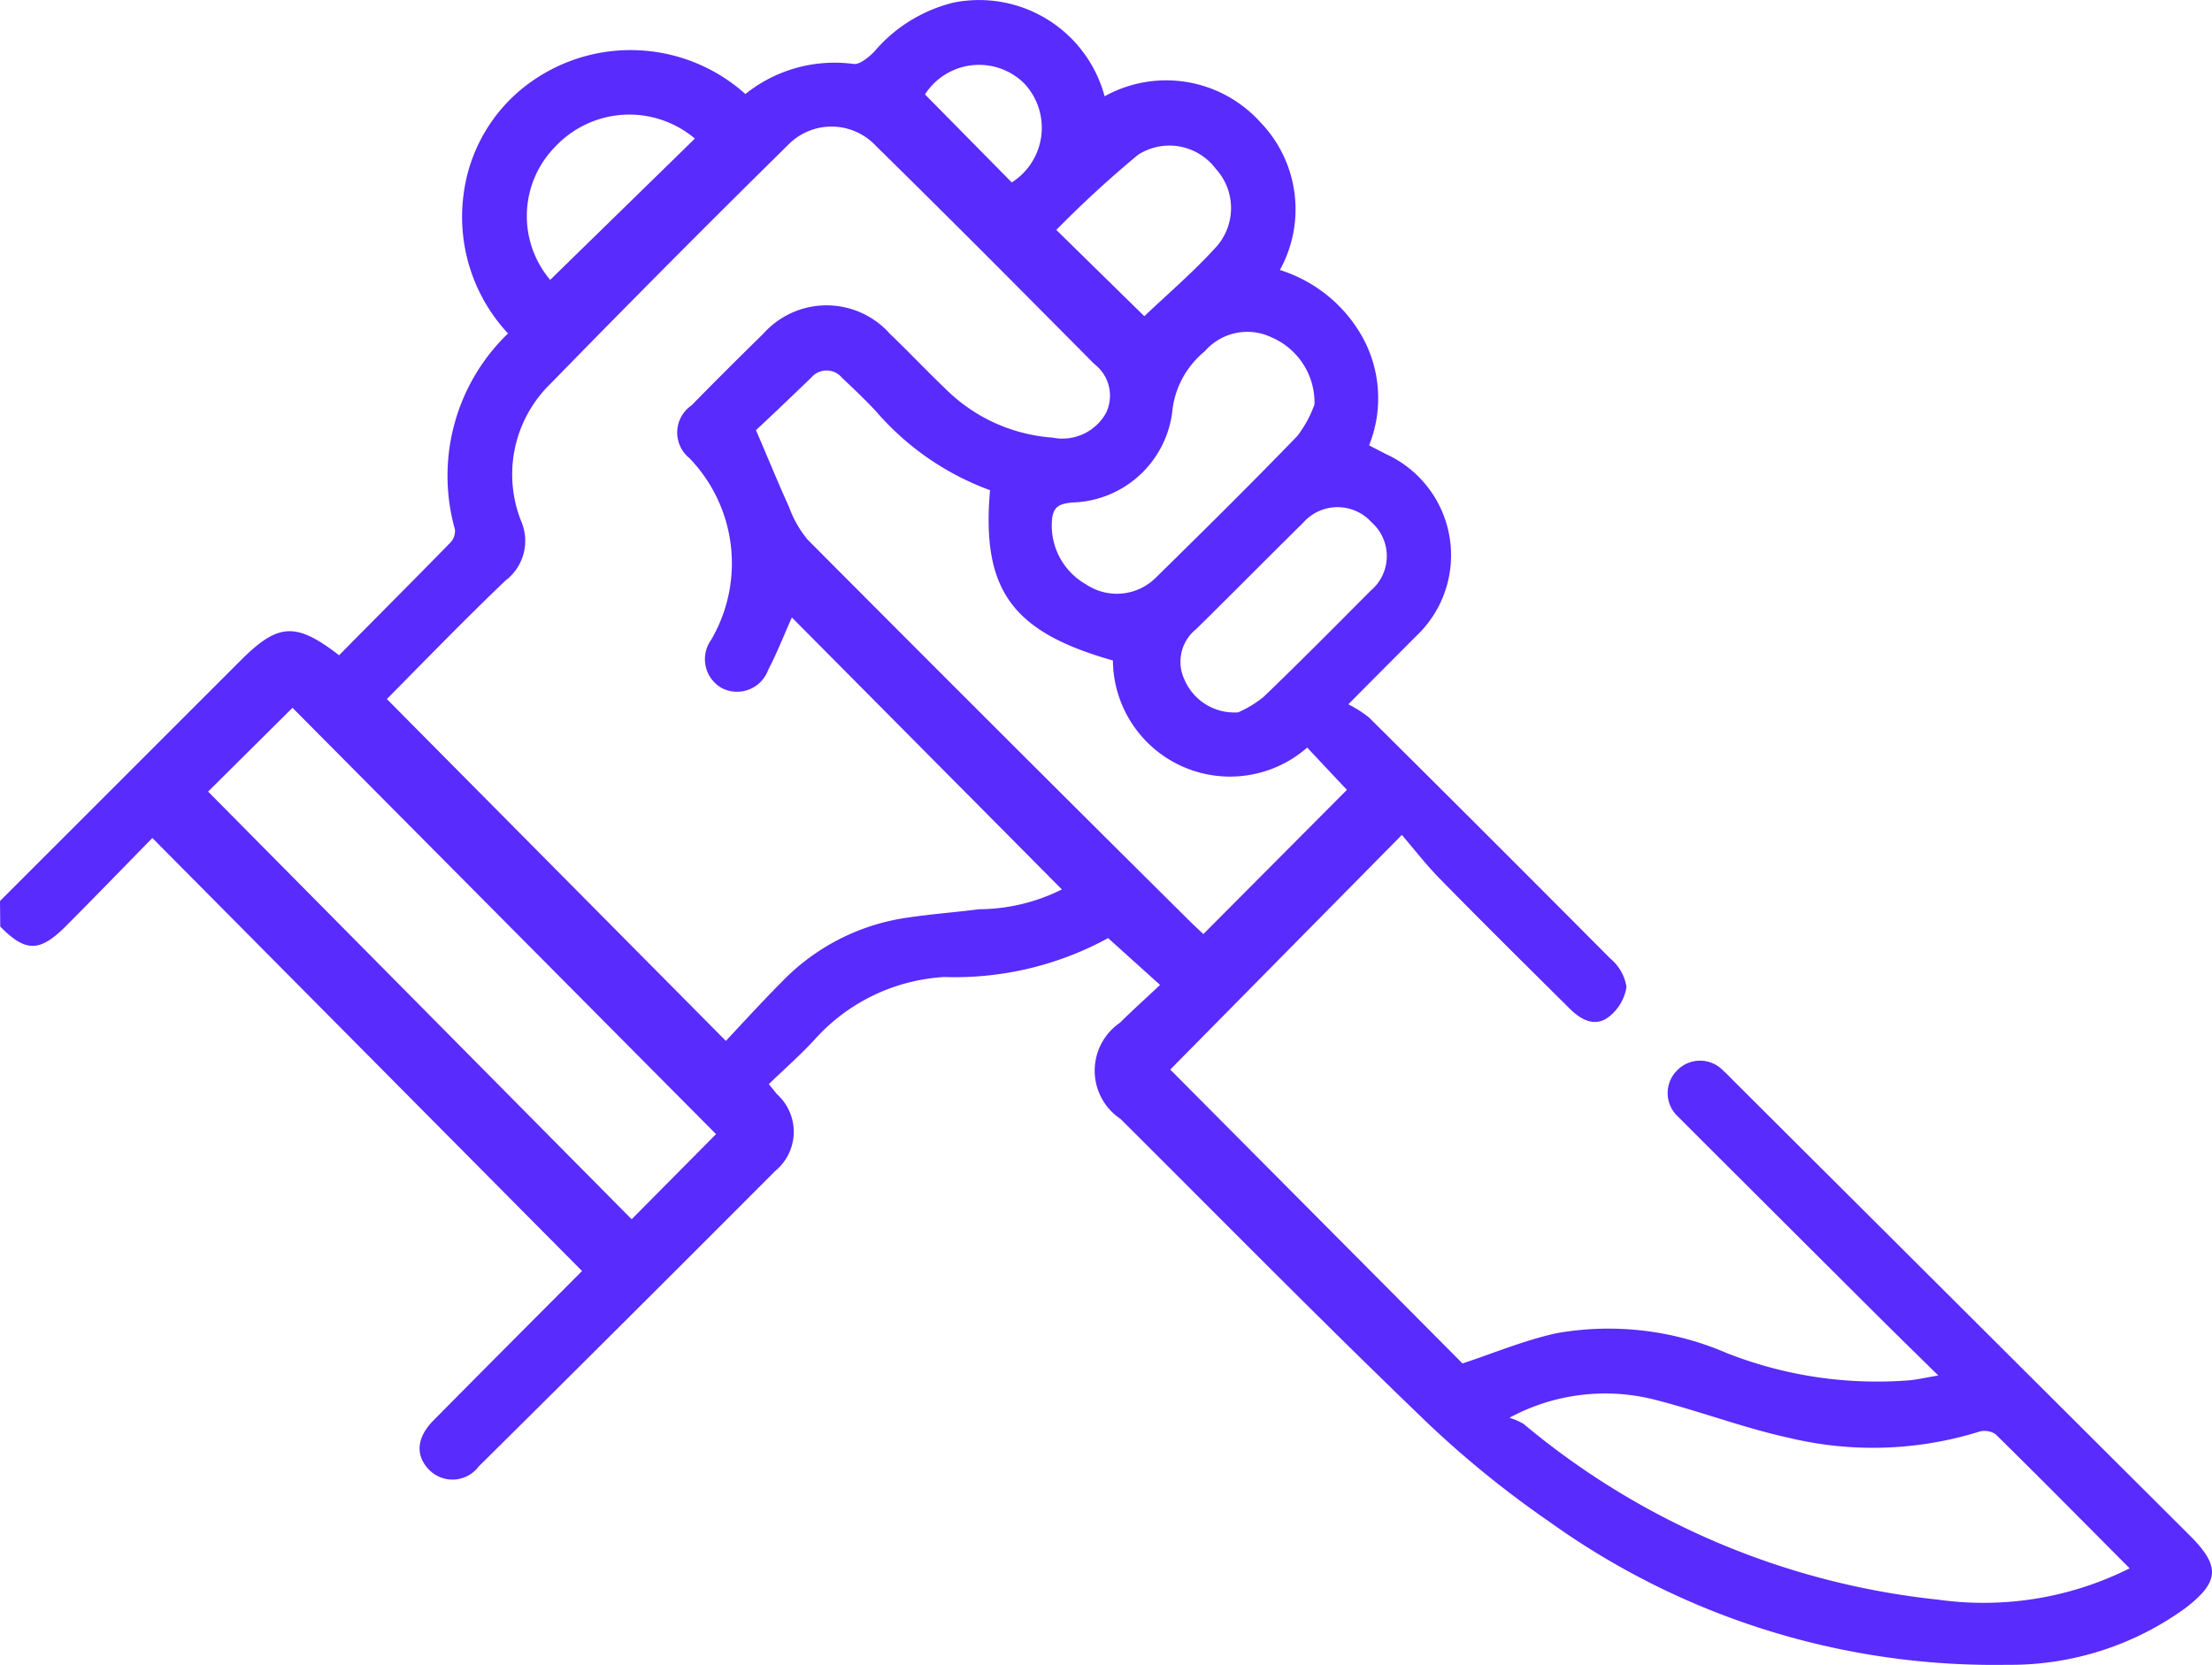 <svg xmlns="http://www.w3.org/2000/svg" width="36.035" height="27.134" viewBox="0 0 36.035 27.134">
  <path id="killing" d="M-2450,2673.848l3.924-3.923c.607-.606.894-.626,1.6-.081.6-.609,1.213-1.221,1.817-1.84a.271.271,0,0,0,.07-.211,3.219,3.219,0,0,1,.865-3.192,2.785,2.785,0,0,1-.722-2.281,2.66,2.66,0,0,1,.873-1.641,2.8,2.8,0,0,1,3.716.021,2.322,2.322,0,0,1,1.763-.49c.1.013.246-.109.336-.2a2.455,2.455,0,0,1,1.294-.8,2.116,2.116,0,0,1,2.459,1.527,2.066,2.066,0,0,1,2.537.422,2.043,2.043,0,0,1,.318,2.408,2.344,2.344,0,0,1,1.353,1.107,2.061,2.061,0,0,1,.1,1.75l.277.143a1.811,1.811,0,0,1,.485,2.97c-.338.341-.678.68-1.1,1.106a1.911,1.911,0,0,1,.336.214q1.973,1.957,3.932,3.928a.755.755,0,0,1,.264.464.77.77,0,0,1-.3.495c-.219.16-.445.038-.625-.142-.705-.7-1.414-1.4-2.114-2.115-.221-.224-.414-.475-.621-.716l-3.773,3.823,4.761,4.788c.485-.159.994-.373,1.524-.491a4.852,4.852,0,0,1,2.788.325,6.683,6.683,0,0,0,2.963.441c.134-.012.266-.043.476-.079-.35-.344-.65-.637-.947-.932q-1.57-1.564-3.138-3.13c-.05-.05-.1-.1-.149-.15a.52.52,0,0,1-.024-.755.52.52,0,0,1,.754,0c.062.053.117.115.176.173l7.424,7.4c.5.5.491.753-.076,1.188a4.855,4.855,0,0,1-2.9.92,12.43,12.43,0,0,1-7.453-2.329,16.35,16.35,0,0,1-2.167-1.784c-1.63-1.57-3.217-3.183-4.821-4.78a.946.946,0,0,1-.01-1.568c.207-.207.426-.4.653-.616l-.846-.763a5.207,5.207,0,0,1-2.67.634,3.073,3.073,0,0,0-2.1,1.007c-.235.258-.5.488-.757.738l.133.165a.824.824,0,0,1-.028,1.249q-2.409,2.416-4.833,4.817a.533.533,0,0,1-.806.053c-.227-.233-.208-.523.071-.805.815-.825,1.635-1.645,2.42-2.434l-7-7.055c-.453.463-.923.948-1.4,1.427-.435.438-.661.438-1.078.016Zm12.9-4.62c-.127.283-.24.576-.385.852a.54.54,0,0,1-.753.3.54.54,0,0,1-.178-.786,2.468,2.468,0,0,0-.353-2.962.536.536,0,0,1,.034-.859q.579-.59,1.17-1.168a1.38,1.38,0,0,1,2.061,0c.313.3.611.616.925.916a2.749,2.749,0,0,0,1.727.777.813.813,0,0,0,.869-.4.648.648,0,0,0-.191-.8c-1.18-1.19-2.361-2.38-3.558-3.554a.988.988,0,0,0-1.429-.016q-1.954,1.925-3.868,3.889a2.06,2.06,0,0,0-.479,2.247.81.81,0,0,1-.259.964c-.667.638-1.308,1.3-1.931,1.929l5.523,5.57c.3-.321.6-.649.913-.964a3.534,3.534,0,0,1,2.026-1.042c.393-.059.791-.089,1.186-.139a3.052,3.052,0,0,0,1.349-.323Zm3.231-2.072a4.5,4.5,0,0,1-1.865-1.292c-.176-.188-.363-.366-.551-.543a.326.326,0,0,0-.5,0c-.313.3-.624.6-.9.855.2.463.361.861.539,1.252a1.784,1.784,0,0,0,.3.529q3.1,3.115,6.221,6.212c.087.086.178.169.229.217l2.338-2.349-.647-.689a1.908,1.908,0,0,1-3.165-1.419C-2433.51,2669.465-2434.013,2668.784-2433.872,2667.156Zm-4.466,10.49-6.9-6.946-1.375,1.365,6.9,6.968Zm23.029,7.075c-.744-.748-1.46-1.473-2.185-2.186a.32.32,0,0,0-.271-.04,5.836,5.836,0,0,1-3.09.1c-.729-.159-1.434-.427-2.158-.614a3.275,3.275,0,0,0-2.4.286,1.137,1.137,0,0,1,.23.1,12.571,12.571,0,0,0,6.756,2.864A5.314,5.314,0,0,0-2415.308,2684.721Zm-13.28-18.957a1.158,1.158,0,0,0-.7-1.1.916.916,0,0,0-1.088.228,1.458,1.458,0,0,0-.531,1,1.686,1.686,0,0,1-1.64,1.463c-.164.024-.28.042-.313.244a1.1,1.1,0,0,0,.552,1.091.9.9,0,0,0,1.132-.107c.777-.763,1.551-1.528,2.308-2.311A1.884,1.884,0,0,0-2428.589,2665.765Zm-1.24,5.009a1.833,1.833,0,0,0,.41-.25c.59-.567,1.167-1.15,1.745-1.731a.735.735,0,0,0,.016-1.113.746.746,0,0,0-1.117.007c-.584.575-1.159,1.159-1.743,1.733a.681.681,0,0,0-.187.827A.883.883,0,0,0-2429.829,2670.774Zm-1.532-6.453c.382-.364.811-.729,1.185-1.145a.949.949,0,0,0-.023-1.259.944.944,0,0,0-1.263-.227,17.675,17.675,0,0,0-1.333,1.225Zm-9.677-.594,2.355-2.3a1.654,1.654,0,0,0-2.271.128A1.611,1.611,0,0,0-2441.038,2663.727Zm6.105-3.018,1.412,1.432a1.054,1.054,0,0,0,.2-1.616A1.046,1.046,0,0,0-2434.933,2660.709Z" transform="translate(2450 -2659.168)" fill="#592bfc"/>
</svg>
